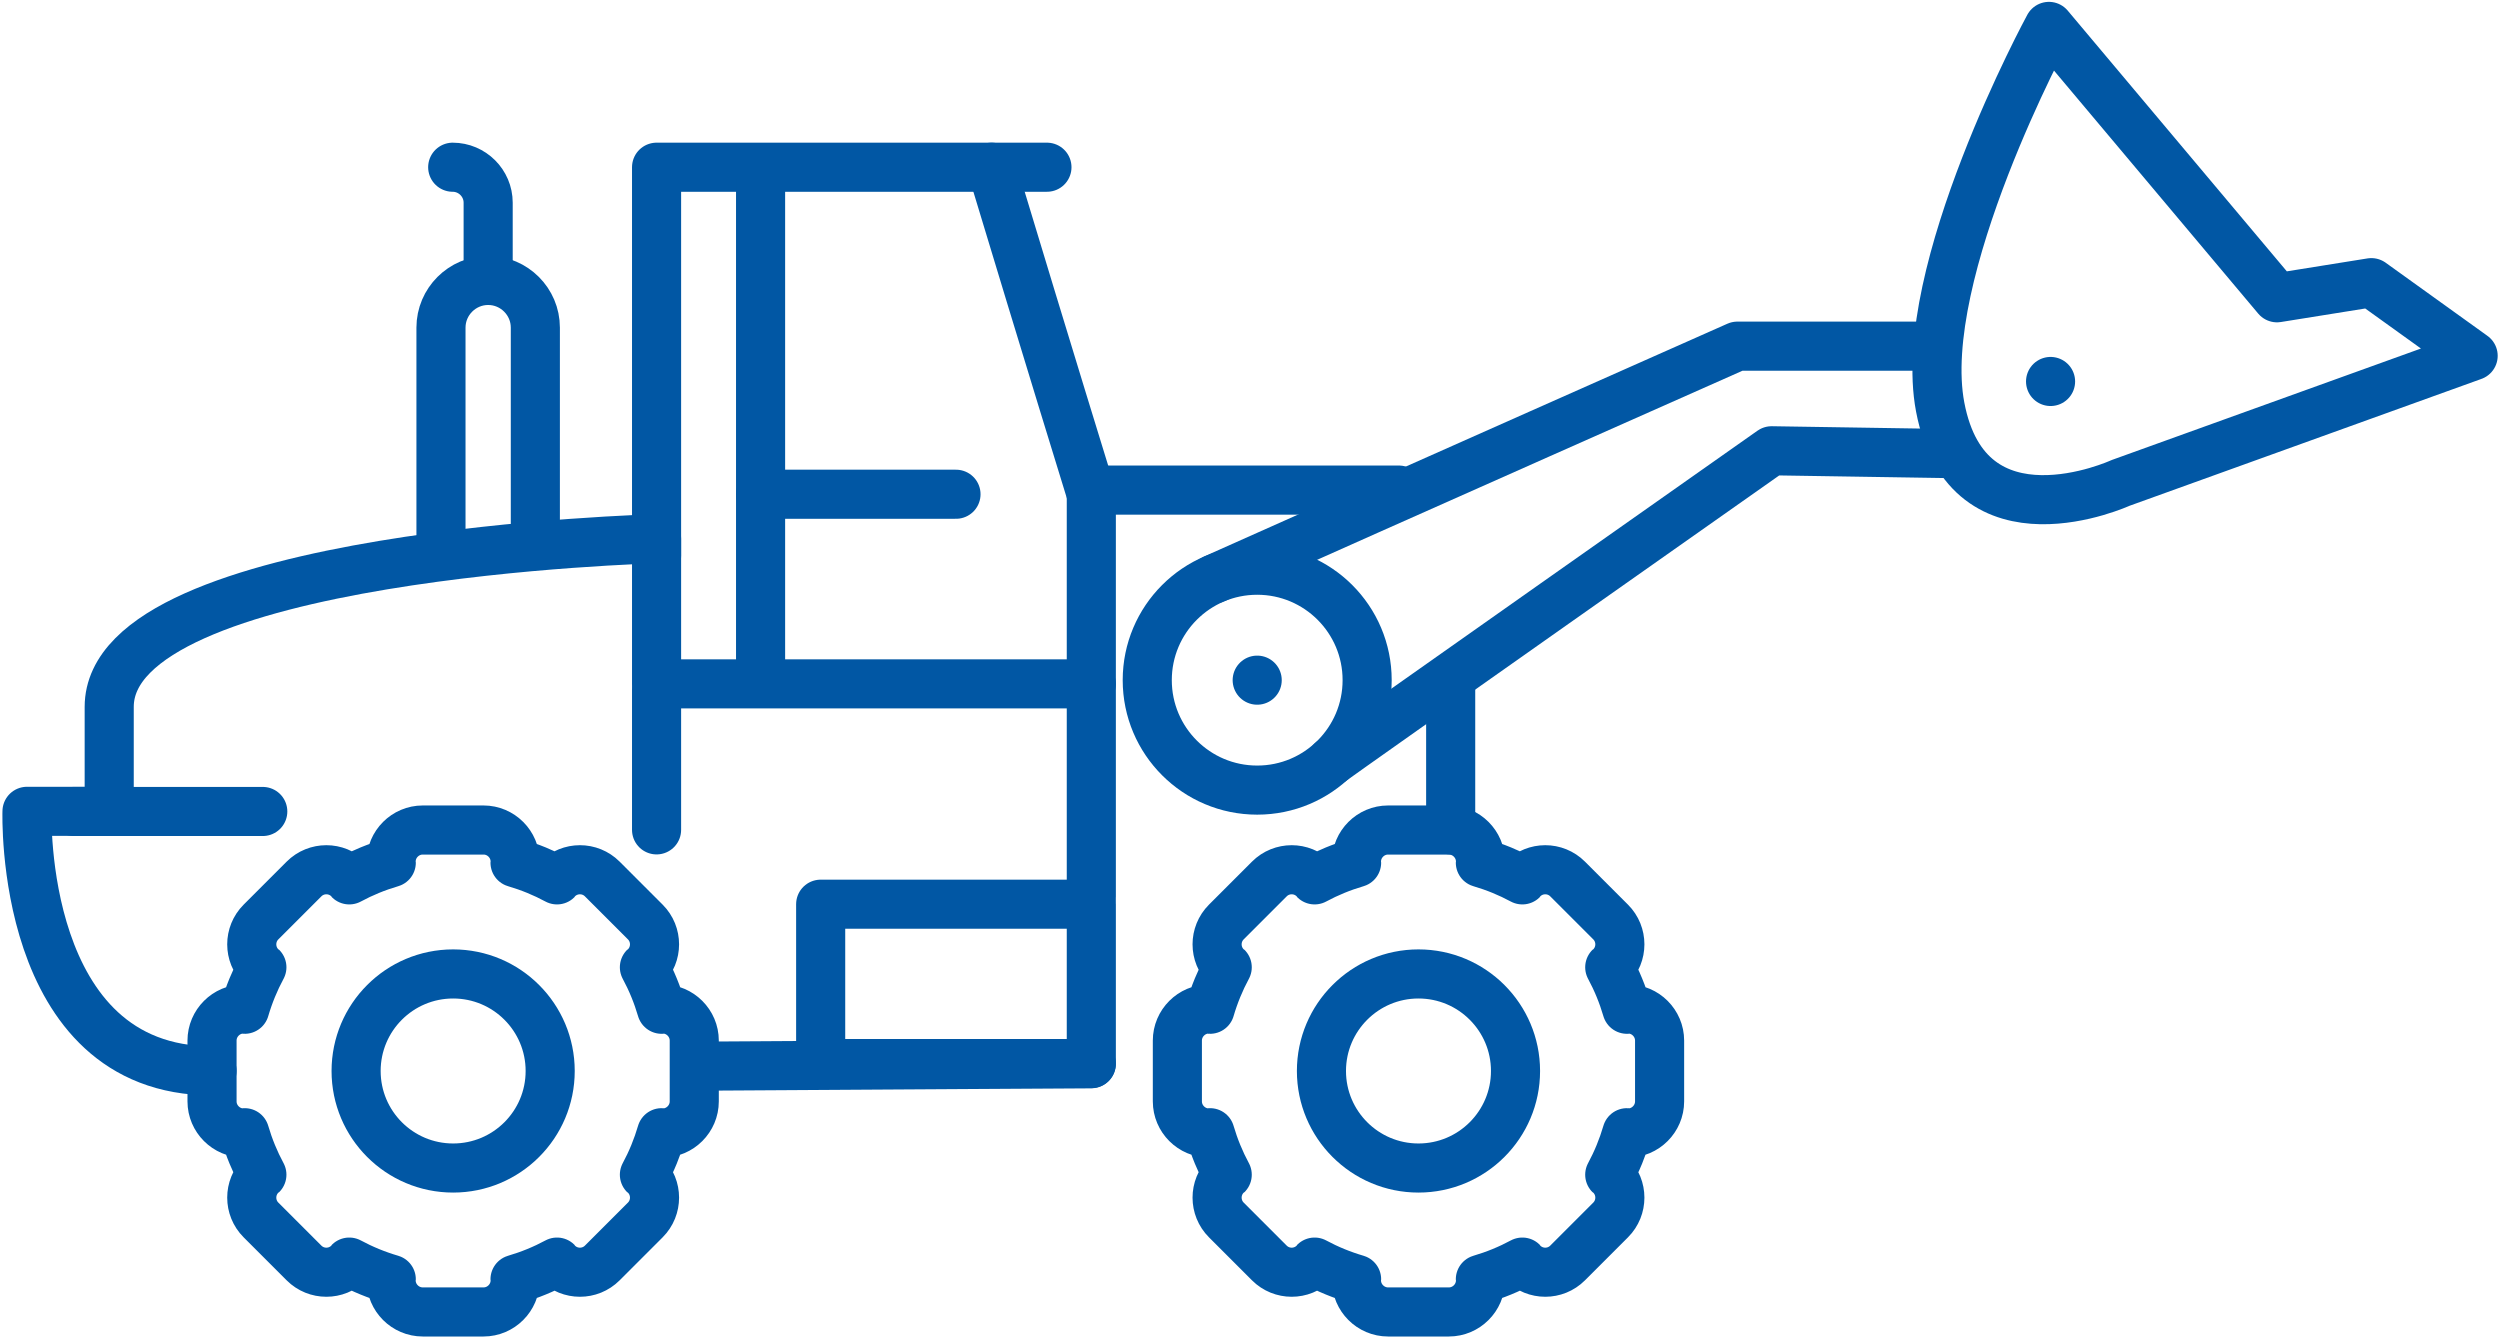 <?xml version="1.0" encoding="utf-8"?>
<!-- Generator: Adobe Illustrator 25.1.0, SVG Export Plug-In . SVG Version: 6.00 Build 0)  -->
<svg version="1.1" id="Layer_1" xmlns="http://www.w3.org/2000/svg" xmlns:xlink="http://www.w3.org/1999/xlink" x="0px" y="0px"
	 viewBox="0 0 168.49 90.23" style="enable-background:new 0 0 168.49 90.23;" xml:space="preserve">
<style type="text/css">
	.st0{fill:none;stroke:#0157A4;stroke-width:3.309;stroke-linecap:round;stroke-linejoin:round;stroke-miterlimit:10;}
</style>
<g>
	<path class="st0" d="M81.84,39.01c11.48-5.14,35.25-15.68,35.25-15.68h13.45"/>
	<path class="st0" d="M89.74,51.3c0.49-0.39,29.66-20.92,29.66-20.92l12.06,0.19"/>
	<circle class="st0" cx="84.73" cy="45.84" r="7.41"/>
	<line class="st0" x1="84.73" y1="45.84" x2="84.73" y2="45.84"/>
	<g>
		<path class="st0" d="M138.09,1.78c0,0-9.04,16.64-7.33,25.65c1.87,9.83,12.15,5.12,12.15,5.12l23.77-8.57l-6.86-4.93l-6.36,1.02
			L138.09,1.78z"/>
		<line class="st0" x1="138.2" y1="25.71" x2="138.2" y2="25.71"/>
	</g>
	<line class="st0" x1="47.98" y1="71.85" x2="73.55" y2="71.69"/>
	<path class="st0" d="M94.28,33.03H73.55v13.06h-29.3v-9.78c0,0-36.89,0.97-36.89,11.33v7.04H1.82c0,0-0.58,17.49,12.47,17.49"/>
	<line class="st0" x1="97.77" y1="55.93" x2="97.77" y2="46.35"/>
	<polyline class="st0" points="70.56,11.27 44.25,11.27 44.25,37.46 	"/>
	<line class="st0" x1="44.25" y1="46.49" x2="44.25" y2="55.93"/>
	<line class="st0" x1="73.55" y1="46.1" x2="73.55" y2="60.44"/>
	<rect x="55.31" y="60.94" class="st0" width="18.24" height="10.74"/>
	<path class="st0" d="M36.08,36.32V22.08c0-1.75-1.43-3.18-3.18-3.18l0,0c-1.75,0-3.18,1.43-3.18,3.18v14.86"/>
	<path class="st0" d="M32.9,18.9v-5.24c0-1.32-1.08-2.39-2.39-2.39l0,0"/>
	<line class="st0" x1="4.97" y1="54.69" x2="17.71" y2="54.69"/>
	<circle class="st0" cx="30.54" cy="72.18" r="6.54"/>
	<path class="st0" d="M44.66,68c-0.03,0-0.05,0.01-0.07,0.02c-0.29-0.99-0.68-1.94-1.16-2.83c0.02-0.02,0.04-0.02,0.06-0.04
		c0.83-0.83,0.83-2.18,0-3.01l-2.9-2.9c-0.83-0.83-2.18-0.83-3.01,0c-0.02,0.02-0.02,0.04-0.04,0.06c-0.89-0.48-1.84-0.87-2.83-1.16
		c0-0.03,0.01-0.05,0.01-0.07c0-1.17-0.96-2.13-2.13-2.13h-4.1c-1.17,0-2.13,0.96-2.13,2.13c0,0.03,0.01,0.05,0.01,0.07
		c-0.99,0.29-1.94,0.68-2.83,1.16c-0.02-0.02-0.02-0.04-0.04-0.06c-0.83-0.83-2.18-0.83-3.01,0l-2.9,2.9
		c-0.83,0.83-0.83,2.18,0,3.01c0.02,0.02,0.04,0.02,0.06,0.04c-0.48,0.89-0.87,1.84-1.16,2.83c-0.03,0-0.05-0.02-0.07-0.02
		c-1.17,0-2.13,0.96-2.13,2.13v4.1c0,1.17,0.96,2.13,2.13,2.13c0.03,0,0.05-0.01,0.07-0.02c0.29,0.99,0.68,1.94,1.16,2.83
		c-0.02,0.02-0.04,0.02-0.06,0.04c-0.83,0.83-0.83,2.18,0,3.01l2.9,2.9c0.83,0.83,2.18,0.83,3.01,0c0.02-0.02,0.02-0.04,0.04-0.06
		c0.89,0.48,1.84,0.87,2.83,1.16c0,0.03-0.01,0.05-0.01,0.07c0,1.17,0.96,2.13,2.13,2.13h4.1c1.17,0,2.13-0.96,2.13-2.13
		c0-0.03-0.01-0.05-0.01-0.07c0.99-0.29,1.94-0.68,2.83-1.16c0.02,0.02,0.02,0.04,0.04,0.06c0.83,0.83,2.18,0.83,3.01,0l2.9-2.9
		c0.83-0.83,0.83-2.18,0-3.01c-0.02-0.02-0.04-0.02-0.06-0.04c0.48-0.89,0.87-1.84,1.16-2.83c0.03,0,0.05,0.02,0.07,0.02
		c1.17,0,2.13-0.96,2.13-2.13v-4.1C46.79,68.96,45.83,68,44.66,68z"/>
	<path class="st0" d="M102.14,72.18c0,3.61-2.93,6.54-6.54,6.54c-3.61,0-6.54-2.93-6.54-6.54c0-3.61,2.93-6.54,6.54-6.54
		S102.14,68.57,102.14,72.18z"/>
	<path class="st0" d="M109.72,68c-0.03,0-0.05,0.01-0.07,0.02c-0.29-0.99-0.68-1.94-1.16-2.83c0.02-0.02,0.04-0.02,0.06-0.04
		c0.83-0.83,0.83-2.18,0-3.01l-2.9-2.9c-0.83-0.83-2.18-0.83-3.01,0c-0.02,0.02-0.02,0.04-0.04,0.06c-0.89-0.48-1.84-0.87-2.83-1.16
		c0-0.03,0.01-0.05,0.01-0.07c0-1.17-0.96-2.13-2.13-2.13h-4.1c-1.17,0-2.13,0.96-2.13,2.13c0,0.03,0.01,0.05,0.01,0.07
		c-0.99,0.29-1.94,0.68-2.83,1.16c-0.02-0.02-0.02-0.04-0.04-0.06c-0.83-0.83-2.18-0.83-3.01,0l-2.9,2.9
		c-0.83,0.83-0.83,2.18,0,3.01c0.02,0.02,0.04,0.02,0.06,0.04c-0.48,0.89-0.87,1.84-1.16,2.83c-0.03,0-0.05-0.02-0.07-0.02
		c-1.17,0-2.13,0.96-2.13,2.13v4.1c0,1.17,0.96,2.13,2.13,2.13c0.03,0,0.05-0.01,0.07-0.02c0.29,0.99,0.68,1.94,1.16,2.83
		c-0.02,0.02-0.04,0.02-0.06,0.04c-0.83,0.83-0.83,2.18,0,3.01l2.9,2.9c0.83,0.83,2.18,0.83,3.01,0c0.02-0.02,0.02-0.04,0.04-0.06
		c0.89,0.48,1.84,0.87,2.83,1.16c0,0.03-0.01,0.05-0.01,0.07c0,1.17,0.96,2.13,2.13,2.13h4.1c1.17,0,2.13-0.96,2.13-2.13
		c0-0.03-0.01-0.05-0.01-0.07c0.99-0.29,1.94-0.68,2.83-1.16c0.02,0.02,0.02,0.04,0.04,0.06c0.83,0.83,2.18,0.83,3.01,0l2.9-2.9
		c0.83-0.83,0.83-2.18,0-3.01c-0.02-0.02-0.04-0.02-0.06-0.04c0.48-0.89,0.87-1.84,1.16-2.83c0.03,0,0.05,0.02,0.07,0.02
		c1.17,0,2.13-0.96,2.13-2.13v-4.1C111.85,68.96,110.89,68,109.72,68z"/>
	<path class="st0" d="M66.83,11.27c3.73,12.36,6.72,22.04,6.72,22.04"/>
	<line class="st0" x1="51.26" y1="12.02" x2="51.26" y2="44.88"/>
	<line class="st0" x1="64.43" y1="33.31" x2="51.26" y2="33.31"/>
</g>
</svg>
